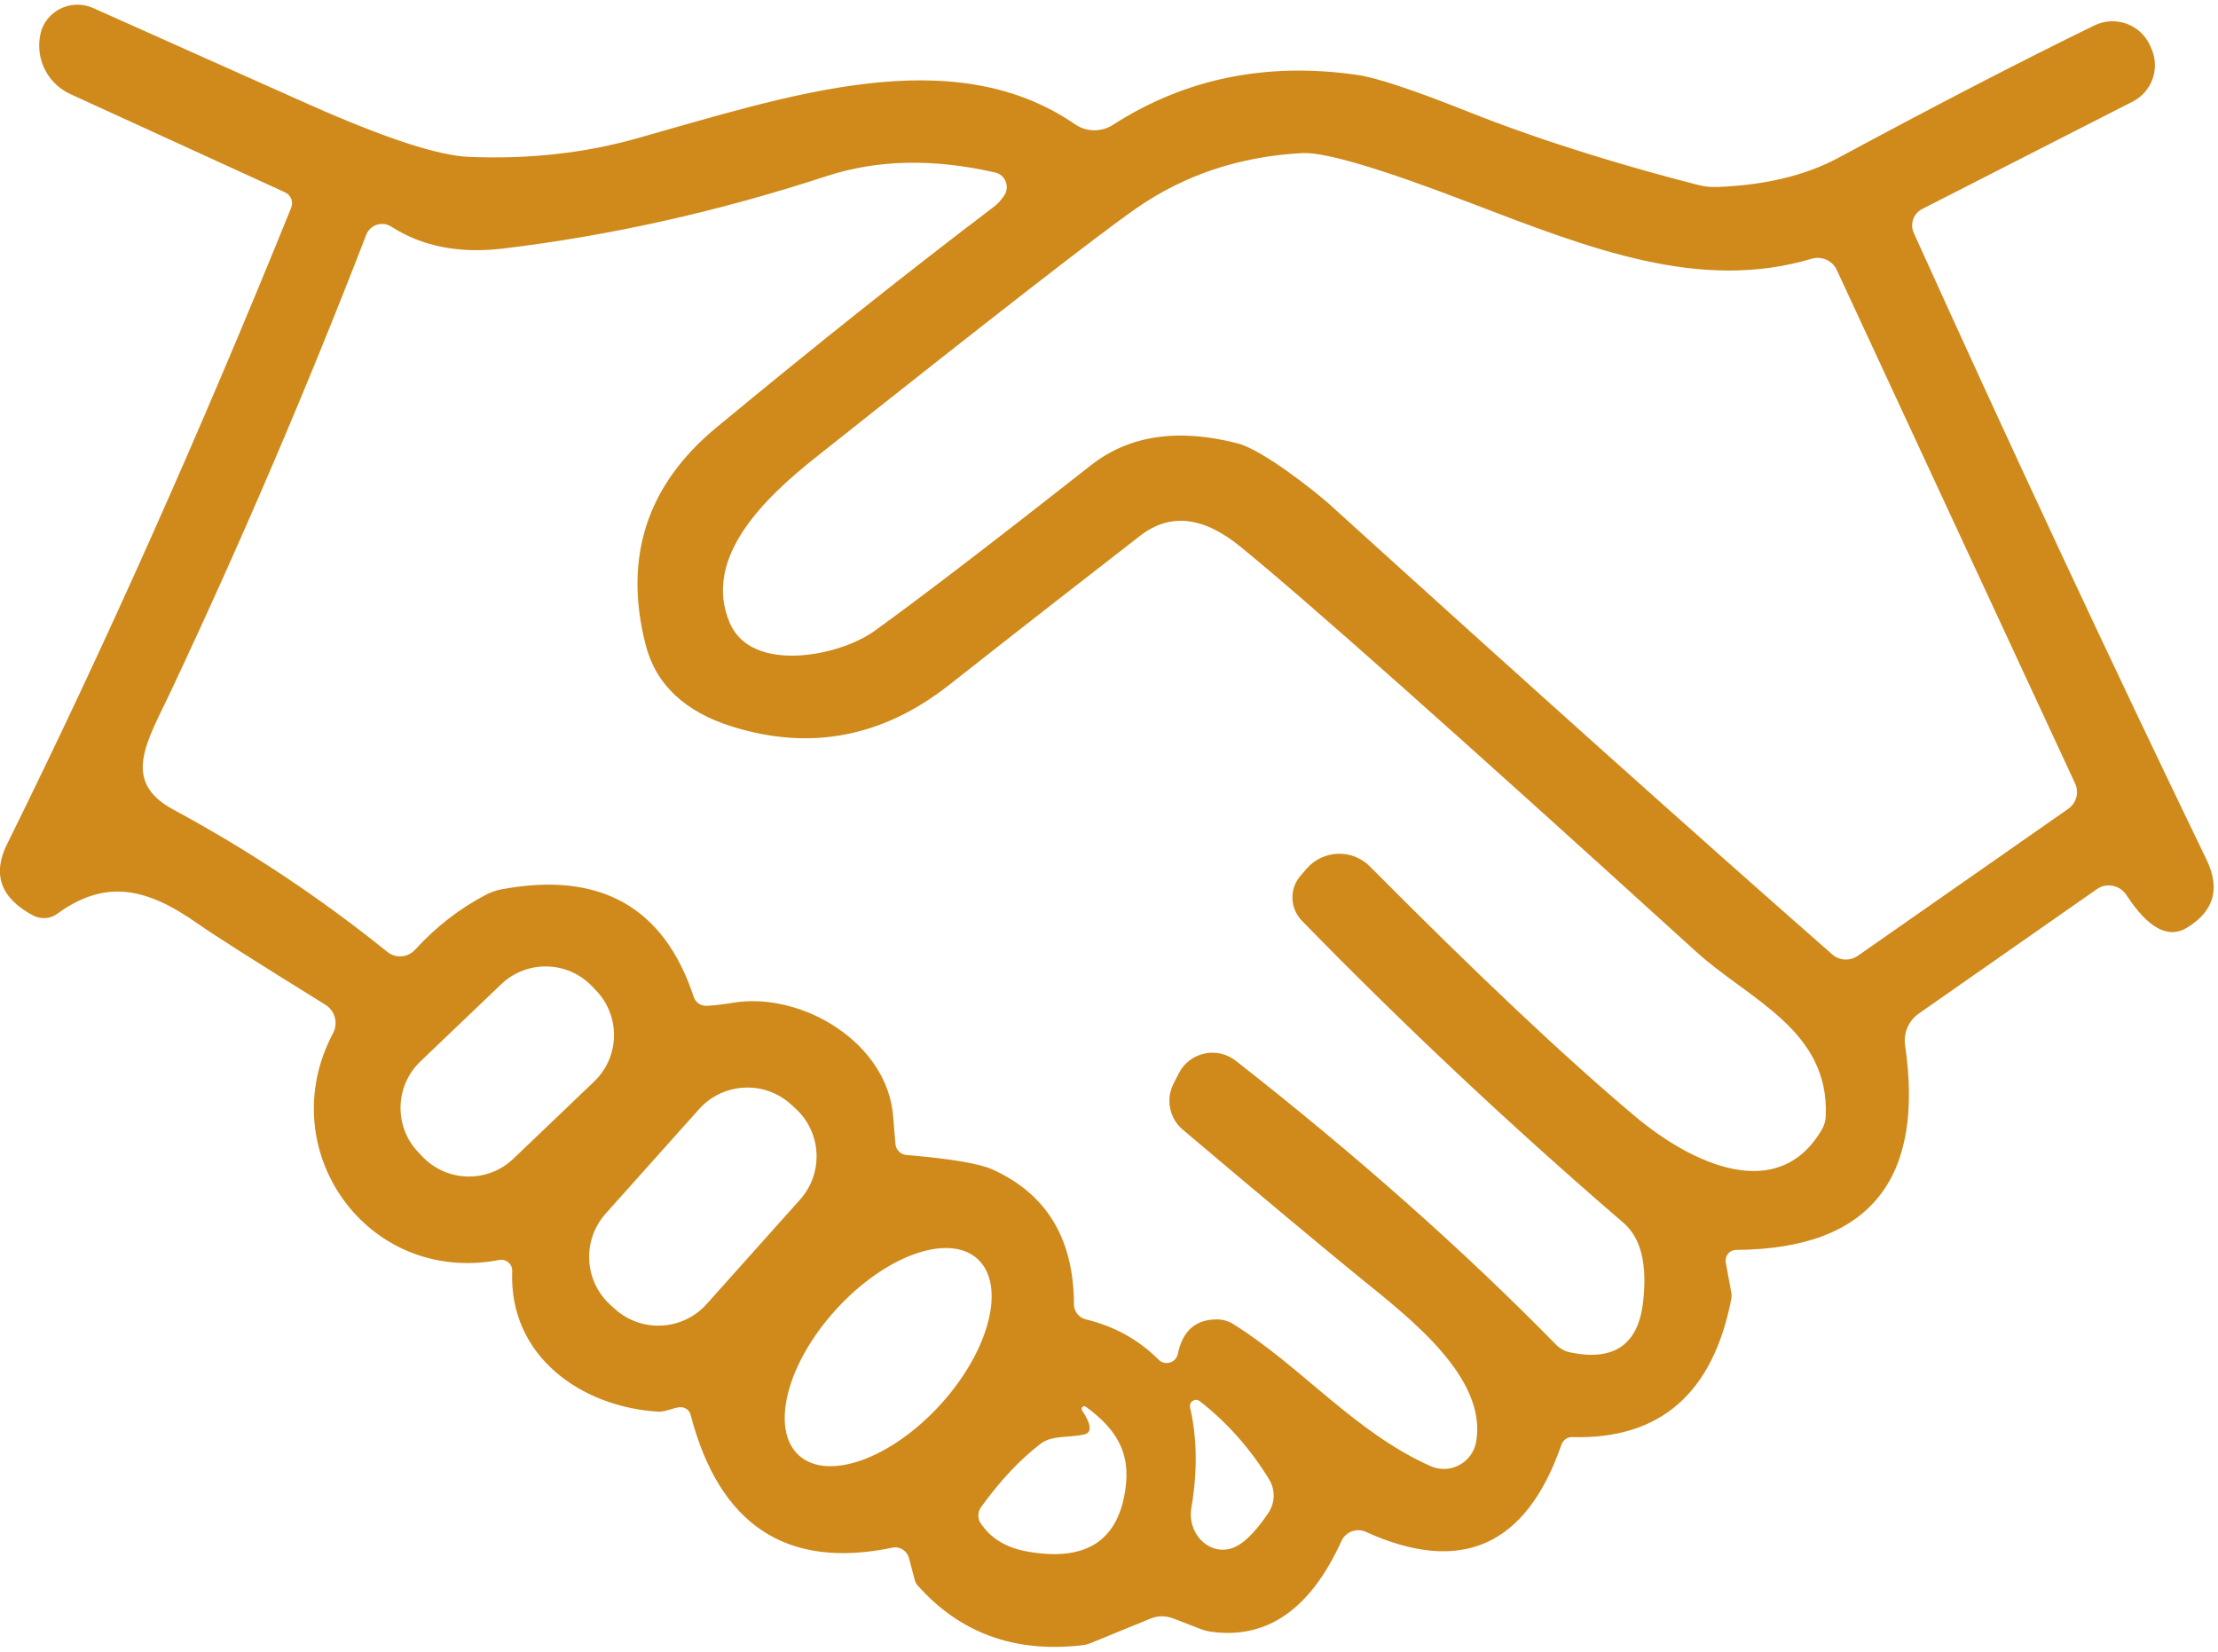 <?xml version="1.0" encoding="UTF-8"?>
<svg xmlns="http://www.w3.org/2000/svg" width="376" height="280" viewBox="0 0 376 280" fill="none">
  <g clip-path="url(#clip0_2020_37)">
    <path d="M292.56 214.032L293.52 219.272C293.55 219.522 293.55 219.812 293.52 220.062C290.42 236.202 281.43 244.032 266.53 243.612C265.71 243.582 264.98 244.122 264.7 244.882C258.76 262.092 247.69 267.022 231.52 259.672C229.97 258.972 228.11 259.672 227.41 261.222C222.11 272.882 214.68 278.012 205.07 276.572C204.59 276.492 204.11 276.372 203.66 276.202L198.93 274.372C197.63 273.862 196.23 273.862 194.99 274.402L185.02 278.482C184.48 278.712 183.95 278.852 183.39 278.902C172.01 280.222 162.74 276.842 155.56 268.762C155.31 268.482 155.14 268.142 155.05 267.772L154.09 264.112C153.75 262.872 152.51 262.082 151.27 262.362C133.35 266.082 121.95 258.562 117.07 239.822C116.87 239.002 116.06 238.472 115.18 238.552C114.81 238.582 114.28 238.722 113.6 238.942C112.75 239.192 112.11 239.332 111.68 239.312C98.52 238.552 86.24 229.872 86.83 215.482C86.89 214.302 85.82 213.372 84.63 213.592C62.24 217.872 45.98 194.892 56.46 175.142C57.36 173.452 56.8 171.342 55.16 170.322C43.24 162.942 36.03 158.352 33.47 156.542C25.02 150.602 18 148.852 9.69 154.912C8.51 155.782 6.93 155.872 5.61 155.192C0.12 152.262 -1.35 148.232 1.19 143.112C17.61 109.902 33.67 73.952 49.36 35.222C49.78 34.212 49.3 33.052 48.32 32.602L11.91 15.942C7.8 14.052 5.71 9.402 7.04 5.072L7.1 4.902C8.44 1.462 12.39 -0.138 15.77 1.352C37.09 10.902 49.38 16.362 52.59 17.802C65.35 23.462 74.34 26.392 79.49 26.592C89.55 27.012 98.96 25.972 107.74 23.522C133.49 16.282 161.35 6.702 182.25 21.072C184.17 22.392 186.67 22.422 188.64 21.182C200.89 13.292 214.73 10.482 230.11 12.702C233.41 13.182 239.66 15.262 248.87 18.932C262.31 24.282 276.45 28.422 287.74 31.322C288.87 31.632 290.02 31.742 291.18 31.692C299.24 31.382 306.05 29.752 311.63 26.762C328 17.942 342.45 10.452 355.04 4.312C358.59 2.592 362.87 4.112 364.48 7.722L364.73 8.282C366.19 11.632 364.81 15.552 361.55 17.212L325.83 35.442C324.37 36.202 323.75 37.982 324.42 39.472C341.07 76.292 357.63 111.732 374.08 145.782C376.42 150.652 375.32 154.482 370.73 157.272C367.57 159.212 364.14 157.352 360.45 151.692C359.35 150.032 357.1 149.582 355.46 150.732L325.26 171.832C323.54 173.042 322.67 175.102 322.95 177.152C326.19 199.262 317.6 211.742 294.33 211.882C293.2 211.882 292.36 212.892 292.56 214.022M350.62 137.102C352 136.142 352.48 134.342 351.78 132.822L311.38 45.782C310.65 44.172 308.82 43.362 307.13 43.862C288.23 49.492 269.75 42.252 249.19 34.372C234.01 28.542 224.54 25.752 220.79 25.952C210.17 26.512 200.76 29.642 192.56 35.362C186.39 39.642 168.33 53.672 138.39 77.452C130 84.102 118.92 94.412 123.71 105.592C127.37 114.182 142.19 111.312 148.22 106.972C156.02 101.362 168.25 91.982 184.95 78.862C191.4 73.792 199.71 72.552 209.85 75.172C214.05 76.272 222.86 83.232 225.37 85.482C259.71 116.612 288.1 142.042 310.61 161.792C311.82 162.862 313.6 162.942 314.92 162.042L350.61 137.112M170.22 33.182C171.23 31.692 170.45 29.632 168.7 29.242C158.25 26.852 148.73 27.042 140.11 29.862C121.66 35.892 103.35 39.972 85.21 42.142C77.83 43.012 71.55 41.772 66.34 38.422C64.79 37.432 62.73 38.112 62.09 39.802C52.03 65.802 40.99 91.632 28.91 117.292C24.88 125.832 20.49 132.452 29.42 137.262C42.12 144.112 54.21 152.132 65.65 161.352C67.09 162.512 69.14 162.342 70.38 160.982C73.93 157.092 77.96 153.972 82.46 151.632C83.28 151.212 84.12 150.932 84.99 150.762C101.69 147.632 112.57 153.722 117.61 169.012C117.92 169.942 118.82 170.562 119.81 170.502C121.05 170.442 122.57 170.272 124.4 169.962C136.09 168.132 150.46 176.832 151.41 189.262C151.66 192.442 151.8 194.112 151.86 194.302C152.11 195.152 152.85 195.742 153.72 195.792C161.24 196.442 166.11 197.252 168.31 198.272C177.47 202.442 182.03 210.042 182.06 221.122C182.06 222.332 182.91 223.372 184.09 223.662C188.88 224.822 192.99 227.072 196.4 230.482C197.5 231.582 199.36 231.022 199.67 229.492C200.49 225.552 202.74 223.602 206.46 223.662C207.39 223.692 208.32 223.972 209.11 224.482C220.72 231.752 229.56 242.712 242.46 248.512C245.81 250.032 249.67 247.952 250.26 244.312C252.03 233.552 239.25 223.632 230.65 216.682C223.95 211.212 213.89 202.822 200.51 191.502C198.23 189.582 197.58 186.322 198.96 183.672L199.83 181.952C201.66 178.342 206.34 177.332 209.52 179.842C229.91 195.812 248 211.842 263.77 227.932C264.42 228.582 265.23 229.062 266.16 229.252C273.57 230.802 277.68 227.982 278.53 220.802C279.29 214.352 278.19 209.872 275.23 207.312C256.13 190.862 237.96 173.792 220.69 156.072C218.66 153.962 218.55 150.662 220.46 148.462L221.53 147.222C224.32 144.042 229.25 143.872 232.23 146.882C250.4 165.192 265.36 179.302 277.16 189.222C286.79 197.302 301.41 204.212 308.85 191.472C309.24 190.792 309.47 190.062 309.5 189.272C310.18 174.592 296.51 169.492 287.5 161.302C246.94 124.432 221.19 101.552 210.29 92.682C203.98 87.522 198.32 86.912 193.28 90.822C183.87 98.122 173.05 106.542 160.86 116.142C149.62 124.962 137.39 127.302 124.16 123.182C116.08 120.672 111.15 116.022 109.43 109.242C105.68 94.452 109.68 82.202 121.43 72.482C138.42 58.422 154.11 45.942 168.5 35.042C169.09 34.592 169.6 34.052 170.02 33.432L170.22 33.182ZM100.37 167.202C96.22 162.852 89.32 162.682 84.96 166.852L71.27 179.932C66.92 184.092 66.76 190.992 70.92 195.342L71.62 196.072C75.77 200.422 82.67 200.592 87.03 196.422L100.72 183.342C105.07 179.182 105.23 172.282 101.07 167.932L100.37 167.202ZM135.62 203.362C139.68 198.822 139.29 191.862 134.75 187.812L134.04 187.172C129.52 183.102 122.53 183.502 118.49 188.042L102.68 205.722C98.62 210.262 99.01 217.222 103.55 221.272L104.26 221.912C108.78 225.982 115.77 225.582 119.81 221.042L135.62 203.362ZM165.71 213.412C160.82 208.962 150.08 212.822 141.71 222.002C133.35 231.182 130.54 242.252 135.42 246.702C140.31 251.152 151.05 247.292 159.42 238.112C167.78 228.932 170.59 217.862 165.71 213.412ZM201.74 238.572C202.95 243.782 203.01 249.472 201.97 255.582C201.24 259.832 204.7 263.522 208.53 262.542C210.45 262.062 212.61 260.032 215.01 256.482C216.16 254.792 216.22 252.562 215.15 250.792C211.94 245.552 208.02 241.132 203.38 237.522C202.62 236.932 201.52 237.632 201.75 238.562M184.08 238.482C183.69 238.172 183.15 238.652 183.43 239.072C185.04 241.492 185.15 242.872 183.74 243.182C181.21 243.742 178.36 243.262 176.42 244.732C172.96 247.382 169.57 250.962 166.31 255.492C165.72 256.312 165.69 257.412 166.25 258.222C167.91 260.732 170.5 262.332 174 262.982C183.35 264.702 188.85 261.712 190.51 253.972C192.03 246.932 189.69 242.562 184.09 238.482H184.08Z" fill="#CF8A1B"></path>
  </g>
  <defs>
    <clipPath id="clip0_2020_37">
      <rect width="375.28" height="278.39" fill="white" transform="translate(0 0.792)"></rect>
    </clipPath>
  </defs>
</svg>
